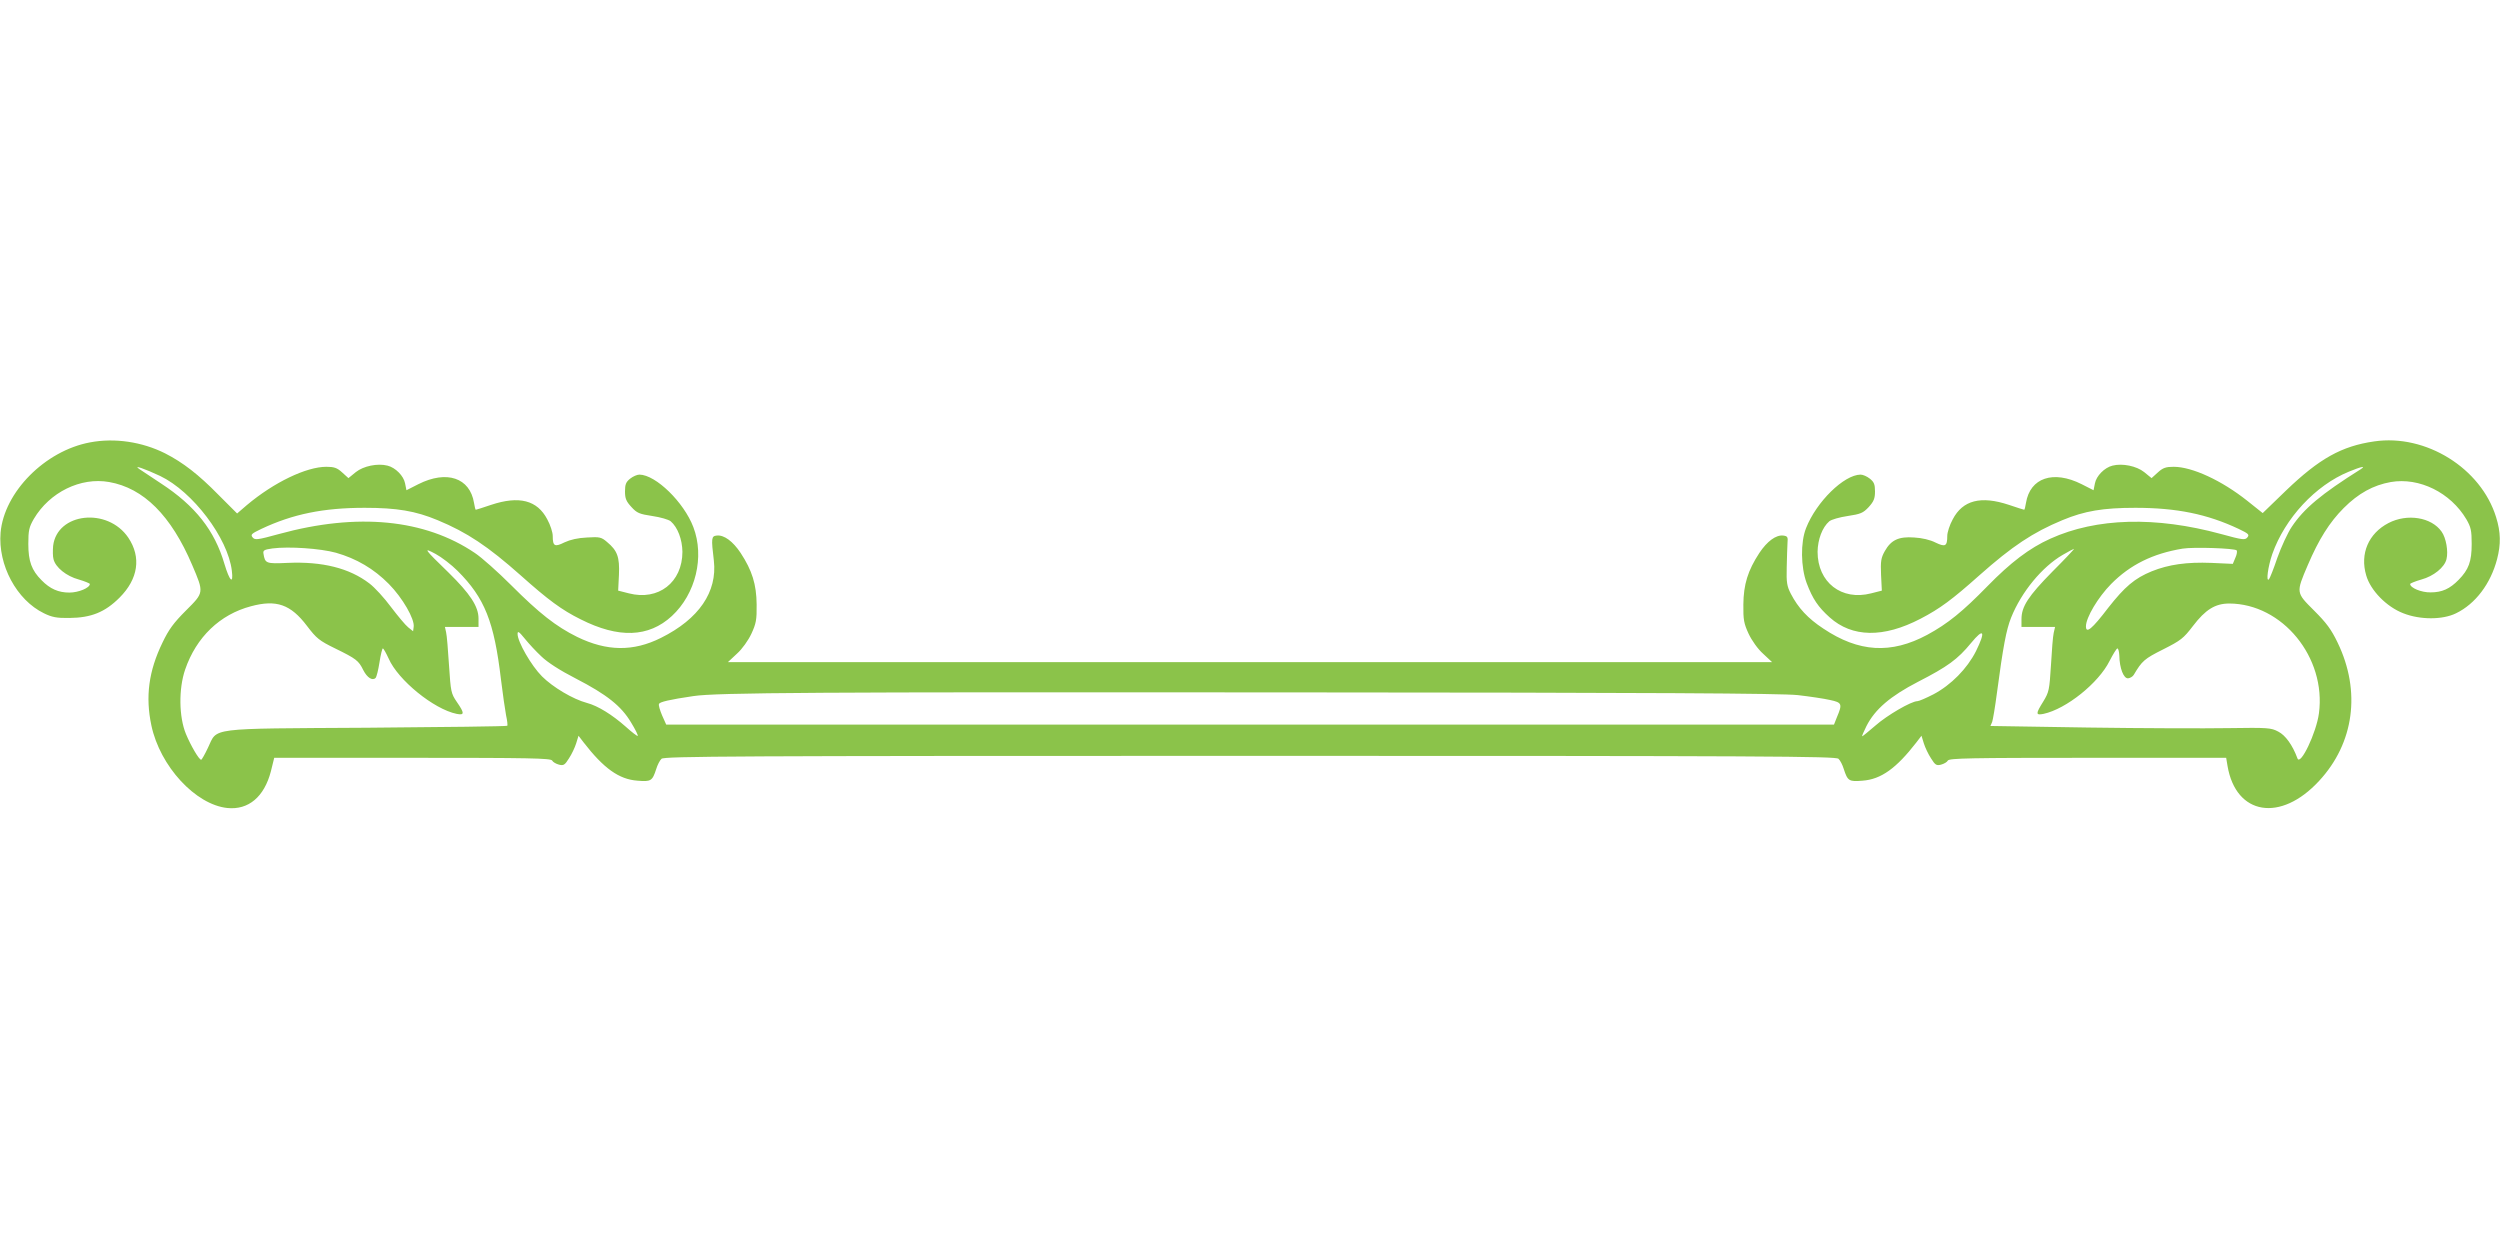 <?xml version="1.0" standalone="no"?>
<!DOCTYPE svg PUBLIC "-//W3C//DTD SVG 20010904//EN"
 "http://www.w3.org/TR/2001/REC-SVG-20010904/DTD/svg10.dtd">
<svg version="1.0" xmlns="http://www.w3.org/2000/svg"
 width="1280pt" height="640pt" viewBox="0 0 1280 640"
 preserveAspectRatio="xMidYMid meet">
<g transform="translate(0,640) scale(0.1,-0.1)"
fill="#8bc34a" stroke="none">
<path d="M461 4135 c-231 -43 -440 -255 -458 -462 -14 -166 82 -345 222 -413
41 -20 65 -25 130 -24 111 1 182 29 257 104 96 96 112 207 45 307 -106 157
-365 128 -385 -42 -2 -24 -2 -55 2 -68 10 -42 66 -87 129 -104 31 -9 57 -20
57 -23 0 -20 -58 -44 -105 -44 -56 0 -99 19 -142 63 -51 51 -68 97 -68 186 0
70 4 86 28 128 81 137 240 215 386 189 176 -31 317 -171 425 -425 61 -143 61
-140 -32 -233 -63 -63 -88 -97 -120 -164 -71 -146 -88 -277 -57 -424 44 -209
226 -406 389 -423 108 -11 189 57 223 188 l17 69 708 0 c600 0 708 -2 715 -14
4 -8 20 -17 35 -21 23 -6 30 -2 51 32 14 21 30 55 37 77 l12 39 26 -34 c103
-133 181 -189 275 -196 70 -6 77 -2 97 60 6 20 18 44 27 52 13 13 369 15 3013
15 2644 0 3000 -2 3013 -15 9 -8 21 -32 27 -52 20 -62 27 -66 97 -60 94 7 172
63 275 196 l26 34 12 -39 c7 -22 23 -56 37 -77 21 -34 28 -38 51 -32 15 4 31
13 35 21 7 12 115 14 717 14 l708 0 7 -42 c43 -252 272 -290 469 -76 179 193
215 458 95 707 -33 69 -58 102 -121 165 -93 93 -93 90 -32 233 56 131 111 219
184 292 75 75 151 117 241 133 146 25 306 -54 387 -191 23 -40 27 -57 27 -126
0 -90 -15 -131 -67 -184 -45 -46 -85 -64 -143 -64 -47 -1 -105 23 -105 43 0 3
26 14 58 23 62 17 118 62 128 104 10 40 -2 109 -25 141 -52 74 -176 94 -272
44 -102 -53 -147 -157 -114 -268 22 -77 104 -161 190 -194 86 -34 201 -34 270
0 99 48 177 151 210 277 20 77 19 138 -5 215 -77 251 -360 427 -624 388 -167
-24 -281 -88 -451 -251 l-120 -116 -79 63 c-131 104 -282 174 -377 174 -39 0
-55 -5 -81 -29 l-32 -29 -38 31 c-39 31 -111 46 -162 33 -41 -10 -83 -53 -90
-91 l-7 -35 -61 31 c-145 73 -264 33 -285 -96 -3 -19 -7 -35 -9 -35 -2 0 -37
11 -78 25 -144 48 -237 24 -288 -74 -16 -29 -28 -67 -28 -85 0 -53 -10 -58
-60 -34 -27 14 -70 24 -109 26 -80 6 -119 -13 -151 -70 -19 -34 -22 -51 -19
-121 l4 -81 -55 -14 c-151 -39 -274 56 -274 213 1 63 24 125 60 156 11 9 53
21 94 27 66 10 79 15 108 46 26 29 32 44 32 80 0 36 -5 48 -26 65 -15 12 -36
21 -48 21 -85 -1 -226 -139 -279 -274 -29 -73 -27 -200 3 -281 31 -82 59 -123
118 -176 115 -103 275 -106 465 -7 100 52 163 99 301 222 168 149 274 220 426
283 113 47 208 63 373 63 211 0 368 -32 529 -108 50 -24 56 -29 45 -43 -12
-15 -23 -14 -136 17 -334 91 -637 83 -873 -24 -107 -48 -204 -122 -323 -244
-126 -129 -202 -191 -307 -248 -186 -100 -351 -90 -533 32 -79 52 -128 105
-166 178 -20 39 -23 58 -21 135 1 50 3 106 4 125 3 31 0 35 -22 38 -37 4 -82
-29 -122 -89 -59 -90 -81 -161 -82 -264 -1 -79 3 -98 27 -150 16 -34 47 -78
74 -102 l46 -43 -2673 0 -2673 0 46 43 c27 24 58 68 74 102 24 52 28 71 27
150 -1 103 -23 174 -82 264 -40 60 -85 93 -122 89 -28 -3 -29 -12 -15 -129 18
-159 -76 -298 -271 -395 -142 -71 -277 -69 -429 5 -109 54 -194 121 -338 265
-67 67 -151 142 -186 165 -256 173 -601 207 -1002 97 -113 -31 -124 -32 -136
-17 -11 14 -5 19 45 43 161 76 318 108 529 108 165 0 260 -16 373 -63 152 -63
258 -134 426 -283 140 -125 210 -177 307 -225 194 -98 348 -93 467 17 122 113
168 303 110 455 -48 127 -192 268 -276 269 -12 0 -33 -9 -48 -21 -21 -17 -26
-29 -26 -65 0 -36 6 -51 33 -80 28 -31 41 -36 107 -46 41 -6 83 -18 94 -27 36
-31 59 -93 60 -156 0 -157 -123 -252 -274 -213 l-55 14 4 81 c4 91 -8 124 -61
168 -29 25 -38 27 -102 23 -47 -2 -86 -11 -116 -25 -50 -25 -60 -20 -60 33 0
18 -12 56 -28 85 -51 98 -144 122 -288 74 -41 -14 -76 -25 -78 -25 -2 0 -6 16
-9 35 -21 129 -140 169 -285 96 l-61 -31 -7 35 c-7 38 -49 81 -90 91 -51 13
-123 -2 -162 -33 l-38 -31 -32 29 c-26 24 -42 29 -81 29 -103 0 -269 -80 -407
-196 l-50 -43 -95 95 c-103 105 -182 166 -274 213 -118 59 -258 80 -384 56z
m359 -172 c167 -80 347 -318 367 -485 9 -73 -11 -55 -38 35 -50 171 -149 297
-325 412 -50 33 -99 66 -110 73 -36 24 25 3 106 -35z m11266 34 c-202 -127
-290 -201 -352 -294 -21 -31 -54 -103 -74 -159 -19 -57 -39 -106 -43 -110 -16
-16 -5 65 17 129 65 184 221 352 392 422 63 26 91 32 60 12z m-10366 -427
c105 -30 194 -82 271 -160 70 -71 133 -180 127 -220 l-3 -22 -25 20 c-14 11
-53 58 -88 104 -34 46 -84 101 -111 121 -102 78 -240 113 -419 105 -110 -5
-115 -3 -123 47 -3 17 3 21 46 27 84 11 245 0 325 -22z m9732 12 c3 -4 1 -21
-7 -38 l-13 -31 -110 5 c-125 5 -218 -8 -305 -43 -88 -36 -138 -79 -223 -187
-83 -109 -114 -134 -114 -95 0 45 62 149 129 217 98 99 214 156 366 181 56 9
266 2 277 -9z m-9109 -105 c139 -139 187 -260 222 -556 9 -74 21 -156 26 -183
6 -27 9 -52 6 -54 -2 -3 -326 -7 -718 -10 -825 -5 -764 2 -814 -102 -16 -34
-32 -62 -35 -62 -11 0 -53 72 -78 132 -36 87 -38 231 -4 330 57 166 178 282
337 324 130 35 203 10 287 -101 48 -63 62 -75 144 -115 108 -53 120 -62 144
-111 20 -39 47 -56 63 -40 5 5 14 41 20 80 6 39 14 71 17 71 4 0 17 -24 30
-52 48 -110 231 -259 348 -283 41 -8 41 3 1 61 -30 44 -31 52 -40 187 -5 78
-11 154 -15 170 l-6 27 86 0 86 0 0 43 c0 62 -43 127 -153 235 -128 124 -132
131 -67 96 30 -16 81 -55 113 -87z m8165 -4 c-124 -126 -158 -179 -158 -243
l0 -40 86 0 86 0 -7 -30 c-4 -17 -10 -91 -14 -165 -8 -128 -10 -138 -39 -186
-40 -64 -40 -72 1 -64 116 25 282 158 338 271 18 35 36 64 40 64 5 0 9 -17 10
-37 1 -64 22 -118 45 -116 10 1 24 9 29 18 42 71 54 82 150 130 91 46 104 56
153 120 64 84 114 115 186 115 272 -1 497 -276 459 -562 -13 -99 -95 -271
-110 -231 -25 68 -62 119 -98 137 -37 20 -54 21 -255 18 -118 -2 -441 -1 -717
3 l-502 8 9 21 c4 12 15 77 24 146 32 241 48 325 73 388 53 132 159 260 264
321 29 17 56 31 58 31 3 0 -47 -53 -111 -117z m-7736 -434 c31 -30 94 -71 176
-113 159 -82 233 -141 283 -225 22 -36 37 -66 34 -69 -2 -2 -30 19 -62 48 -68
60 -141 106 -198 121 -71 19 -174 80 -230 136 -55 55 -125 177 -125 217 0 17
7 13 37 -24 20 -25 58 -66 85 -91z m7345 27 c-45 -89 -127 -173 -218 -221 -37
-19 -74 -35 -82 -35 -31 0 -155 -72 -215 -125 -35 -30 -65 -55 -68 -55 -2 0 8
24 22 52 44 87 123 154 264 227 152 78 203 115 272 199 65 79 76 62 25 -42z
m-912 -225 c61 -7 135 -18 165 -25 61 -13 64 -20 35 -88 l-15 -38 -2990 0
-2989 0 -21 47 c-11 26 -19 52 -16 59 4 10 53 22 176 40 117 18 648 21 3005
19 1930 -1 2566 -5 2650 -14z"/>
</g>
</svg>
